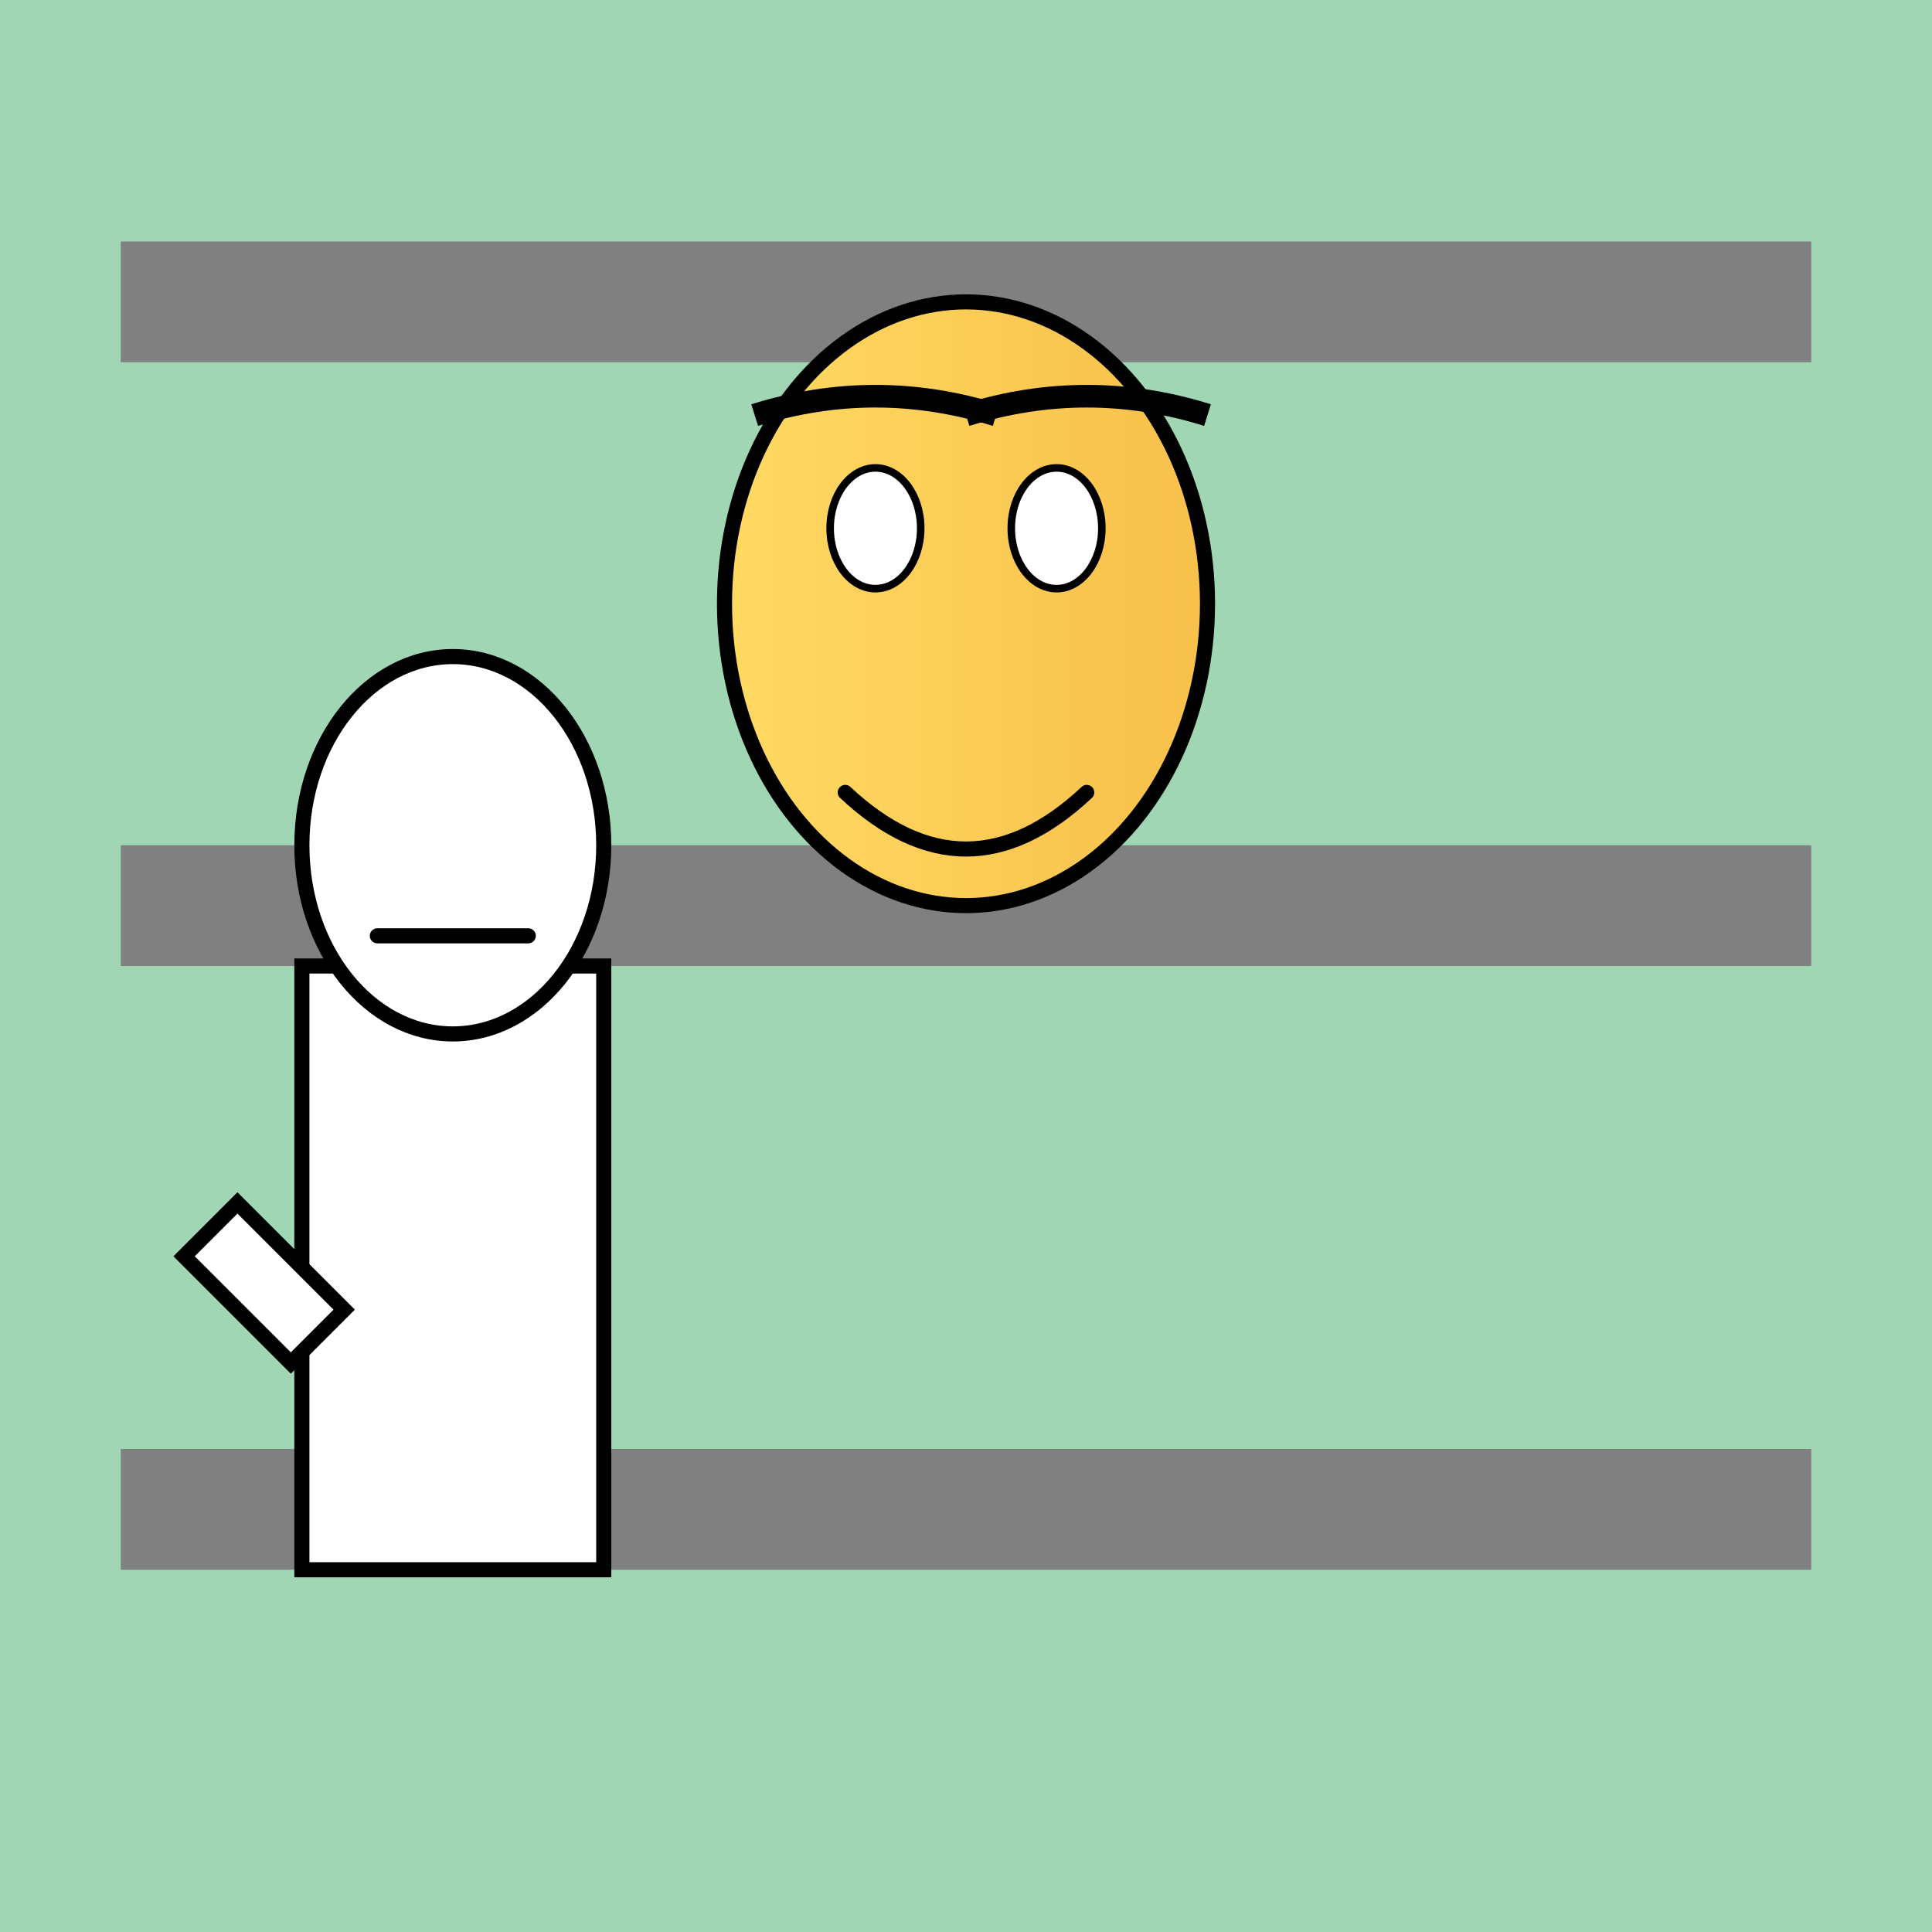 <!--

Generated by DrawGPT.
Free, open source, AI generated images in SVG, PNG, and HTML Canvas format.
https://drawgpt.ai

Created: 2025-07-18T17:26:43+00:00
-->
<svg   viewBox="0 0 512 512" xmlns="http://www.w3.org/2000/svg" xmlns:xlink="http://www.w3.org/1999/xlink">
  <title>Homer's Doh! Moment</title>
  <desc>Homer freaks out over Kubik's outlandish dating suggestions! He's saying "D'OH! What?! Marge is my wife! Lisa is my daughter! And Maggie... is a baby! Are you crazy, man?!"</desc>
  <defs>
    <linearGradient id="yellowGradient" x1="0%" y1="0%" x2="100%" y2="0%">
      <stop offset="0%" style="stop-color:#FFDA63;stop-opacity:1" />
      <stop offset="100%" style="stop-color:#F7C04A;stop-opacity:1" />
    </linearGradient>
    <linearGradient id="blueGradient" x1="0%" y1="0%" x2="100%" y2="0%">
      <stop offset="0%" style="stop-color:#66B2FF;stop-opacity:1" />
      <stop offset="100%" style="stop-color:#0080FF;stop-opacity:1" />
    </linearGradient>
    <radialGradient id="donutGradient" cx="50%" cy="50%" r="50%" fx="50%" fy="50%">
      <stop offset="0%" style="stop-color:#F7DAD9;stop-opacity:1" />
      <stop offset="100%" style="stop-color:#F29292;stop-opacity:1" />
    </radialGradient>
  </defs>

  <!-- Background (Kwik-E-Mart Shelf) -->
  <rect id="background" class="background" x="0" y="0" width="512" height="512" fill="#A0D6B4"/>
  <rect id="shelf1" class="shelf" x="32" y="64" width="448" height="32" fill="#808080"/>
  <rect id="shelf2" class="shelf" x="32" y="224" width="448" height="32" fill="#808080"/>
  <rect id="shelf3" class="shelf" x="32" y="384" width="448" height="32" fill="#808080"/>
  <!-- Homer Simpson -->
  <g id="homer" class="character">
    <ellipse id="homerFace" class="face" cx="256" cy="160" rx="64" ry="80" fill="url(#yellowGradient)" stroke="#000" stroke-width="4" />
    <path id="homerMouth" class="mouth" d="M224 210 Q256 240 288 210" fill="none" stroke="#000" stroke-width="4" stroke-linecap="round"/>
    <ellipse id="homerEye1" class="eye" cx="232" cy="140" rx="12" ry="16" fill="white" stroke="#000" stroke-width="2">
      <animate id="blink1" attributeName="ry" values="16;0;16" dur="0.5s" repeatCount="indefinite" begin="0s"/>
    </ellipse>
    <ellipse id="homerEye2" class="eye" cx="280" cy="140" rx="12" ry="16" fill="white" stroke="#000" stroke-width="2">
      <animate id="blink2" attributeName="ry" values="16;0;16" dur="0.5s" repeatCount="indefinite" begin="0.2s"/>
    </ellipse>
    <path id="eyebrow1" class="eyebrow" d="M200 110 Q232 100 264 110" fill="none" stroke="#000" stroke-width="6"/>
    <path id="eyebrow2" class="eyebrow" d="M256 110 Q288 100 320 110" fill="none" stroke="#000" stroke-width="6">
      <animate attributeName="d" values="M256 110 Q288 100 320 110;M256 110 Q288 70 320 110;M256 110 Q288 100 320 110" dur="2s" repeatCount="indefinite" begin="0.5s"/>
    </path>
  </g>
  <!-- Kubik (Exaggerated) -->
  <g id="kubik" class="character">
    <rect id="kubikBody" class="body" x="80" y="256" width="80" height="160" fill="#FFFFFF" stroke="#000" stroke-width="4"/>
    <ellipse id="kubikHead" class="head" cx="120" cy="224" rx="40" ry="50" fill="#FFFFFF" stroke="#000" stroke-width="4"/>
    <line id="kubikMouth" class="mouth" x1="100" y1="248" x2="140" y2="248" stroke="#000" stroke-width="4" stroke-linecap="round">
      <animate attributeName="x2" values="140;120;140" dur="1s" repeatCount="indefinite" begin="0s"/>
      <animate attributeName="y2" values="248;258;248" dur="1s" repeatCount="indefinite" begin="0s"/>
    </line>
    <rect id="kubikHand" class="hand" x="60" y="320" width="20" height="40" fill="#FFFFFF" stroke="#000" stroke-width="4" transform="rotate(-45, 70, 340)">
      <animateTransform attributeName="transform" type="rotate" from="-45 70 340" to="-35 70 340" dur="1s" repeatCount="indefinite" begin="0s"/>
      <animateTransform attributeName="transform" type="rotate" from="-35 70 340" to="-45 70 340" dur="1s" repeatCount="indefinite" begin="1s"/>
    </rect>
  </g>
</svg>